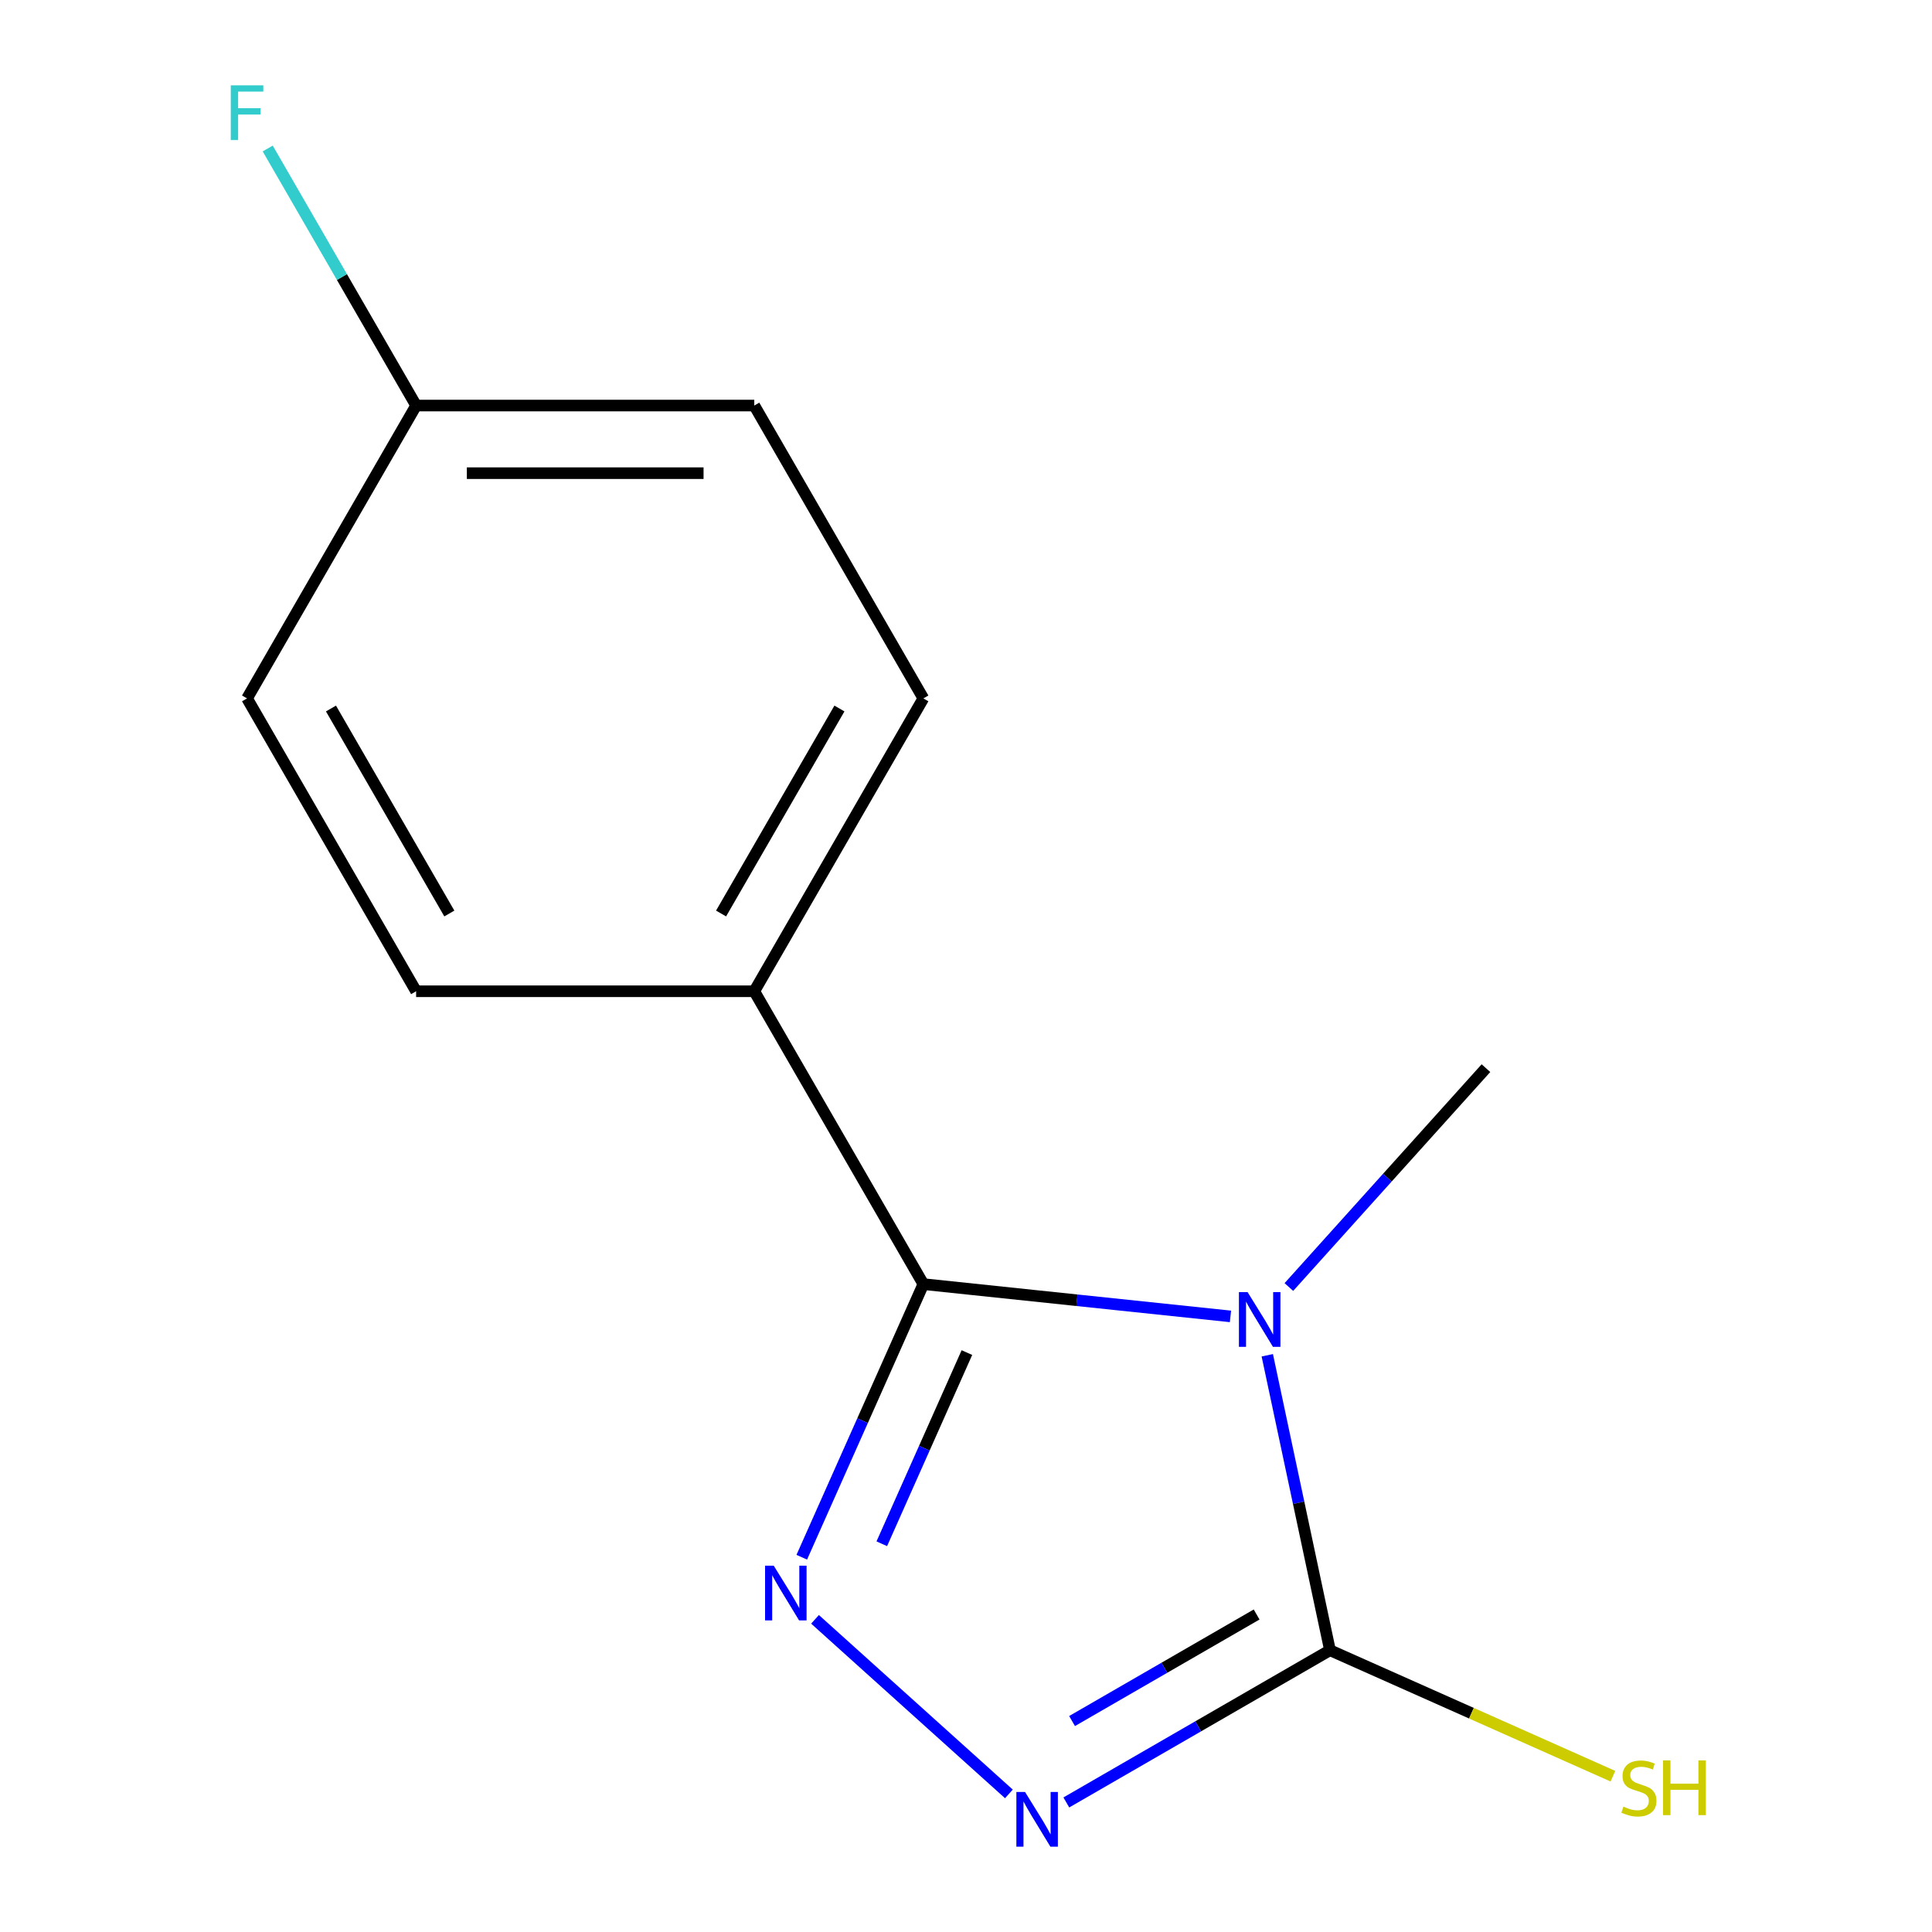 <?xml version='1.0' encoding='iso-8859-1'?>
<svg version='1.1' baseProfile='full'
              xmlns='http://www.w3.org/2000/svg'
                      xmlns:rdkit='http://www.rdkit.org/xml'
                      xmlns:xlink='http://www.w3.org/1999/xlink'
                  xml:space='preserve'
width='1000px' height='1000px' viewBox='0 0 1000 1000'>
<!-- END OF HEADER -->
<rect style='opacity:1.0;fill:#FFFFFF;stroke:none' width='1000' height='1000' x='0' y='0'> </rect>
<path class='bond-0' d='M 636.889,681.362 L 557.411,673.008' style='fill:none;fill-rule:evenodd;stroke:#0000FF;stroke-width:6px;stroke-linecap:butt;stroke-linejoin:miter;stroke-opacity:1' />
<path class='bond-0' d='M 557.411,673.008 L 477.932,664.655' style='fill:none;fill-rule:evenodd;stroke:#000000;stroke-width:6px;stroke-linecap:butt;stroke-linejoin:miter;stroke-opacity:1' />
<path class='bond-2' d='M 655.945,701.486 L 672.17,777.822' style='fill:none;fill-rule:evenodd;stroke:#0000FF;stroke-width:6px;stroke-linecap:butt;stroke-linejoin:miter;stroke-opacity:1' />
<path class='bond-2' d='M 672.17,777.822 L 688.396,854.157' style='fill:none;fill-rule:evenodd;stroke:#000000;stroke-width:6px;stroke-linecap:butt;stroke-linejoin:miter;stroke-opacity:1' />
<path class='bond-8' d='M 667.121,666.163 L 718.122,609.519' style='fill:none;fill-rule:evenodd;stroke:#0000FF;stroke-width:6px;stroke-linecap:butt;stroke-linejoin:miter;stroke-opacity:1' />
<path class='bond-8' d='M 718.122,609.519 L 769.124,552.876' style='fill:none;fill-rule:evenodd;stroke:#000000;stroke-width:6px;stroke-linecap:butt;stroke-linejoin:miter;stroke-opacity:1' />
<path class='bond-1' d='M 477.932,664.655 L 446.463,735.336' style='fill:none;fill-rule:evenodd;stroke:#000000;stroke-width:6px;stroke-linecap:butt;stroke-linejoin:miter;stroke-opacity:1' />
<path class='bond-1' d='M 446.463,735.336 L 414.993,806.018' style='fill:none;fill-rule:evenodd;stroke:#0000FF;stroke-width:6px;stroke-linecap:butt;stroke-linejoin:miter;stroke-opacity:1' />
<path class='bond-1' d='M 500.471,700.097 L 478.442,749.575' style='fill:none;fill-rule:evenodd;stroke:#000000;stroke-width:6px;stroke-linecap:butt;stroke-linejoin:miter;stroke-opacity:1' />
<path class='bond-1' d='M 478.442,749.575 L 456.414,799.052' style='fill:none;fill-rule:evenodd;stroke:#0000FF;stroke-width:6px;stroke-linecap:butt;stroke-linejoin:miter;stroke-opacity:1' />
<path class='bond-4' d='M 477.932,664.655 L 390.416,513.073' style='fill:none;fill-rule:evenodd;stroke:#000000;stroke-width:6px;stroke-linecap:butt;stroke-linejoin:miter;stroke-opacity:1' />
<path class='bond-13' d='M 421.856,838.164 L 522.207,928.521' style='fill:none;fill-rule:evenodd;stroke:#0000FF;stroke-width:6px;stroke-linecap:butt;stroke-linejoin:miter;stroke-opacity:1' />
<path class='bond-3' d='M 688.396,854.157 L 620.163,893.552' style='fill:none;fill-rule:evenodd;stroke:#000000;stroke-width:6px;stroke-linecap:butt;stroke-linejoin:miter;stroke-opacity:1' />
<path class='bond-3' d='M 620.163,893.552 L 551.93,932.946' style='fill:none;fill-rule:evenodd;stroke:#0000FF;stroke-width:6px;stroke-linecap:butt;stroke-linejoin:miter;stroke-opacity:1' />
<path class='bond-3' d='M 650.423,835.659 L 602.66,863.235' style='fill:none;fill-rule:evenodd;stroke:#000000;stroke-width:6px;stroke-linecap:butt;stroke-linejoin:miter;stroke-opacity:1' />
<path class='bond-3' d='M 602.66,863.235 L 554.897,890.811' style='fill:none;fill-rule:evenodd;stroke:#0000FF;stroke-width:6px;stroke-linecap:butt;stroke-linejoin:miter;stroke-opacity:1' />
<path class='bond-5' d='M 688.396,854.157 L 761.618,886.758' style='fill:none;fill-rule:evenodd;stroke:#000000;stroke-width:6px;stroke-linecap:butt;stroke-linejoin:miter;stroke-opacity:1' />
<path class='bond-5' d='M 761.618,886.758 L 834.84,919.358' style='fill:none;fill-rule:evenodd;stroke:#CCCC00;stroke-width:6px;stroke-linecap:butt;stroke-linejoin:miter;stroke-opacity:1' />
<path class='bond-6' d='M 390.416,513.073 L 477.932,361.491' style='fill:none;fill-rule:evenodd;stroke:#000000;stroke-width:6px;stroke-linecap:butt;stroke-linejoin:miter;stroke-opacity:1' />
<path class='bond-6' d='M 373.227,472.832 L 434.488,366.725' style='fill:none;fill-rule:evenodd;stroke:#000000;stroke-width:6px;stroke-linecap:butt;stroke-linejoin:miter;stroke-opacity:1' />
<path class='bond-7' d='M 390.416,513.073 L 215.385,513.073' style='fill:none;fill-rule:evenodd;stroke:#000000;stroke-width:6px;stroke-linecap:butt;stroke-linejoin:miter;stroke-opacity:1' />
<path class='bond-10' d='M 477.932,361.491 L 390.416,209.909' style='fill:none;fill-rule:evenodd;stroke:#000000;stroke-width:6px;stroke-linecap:butt;stroke-linejoin:miter;stroke-opacity:1' />
<path class='bond-11' d='M 215.385,513.073 L 127.869,361.491' style='fill:none;fill-rule:evenodd;stroke:#000000;stroke-width:6px;stroke-linecap:butt;stroke-linejoin:miter;stroke-opacity:1' />
<path class='bond-11' d='M 232.574,472.832 L 171.312,366.725' style='fill:none;fill-rule:evenodd;stroke:#000000;stroke-width:6px;stroke-linecap:butt;stroke-linejoin:miter;stroke-opacity:1' />
<path class='bond-9' d='M 215.385,209.909 L 127.869,361.491' style='fill:none;fill-rule:evenodd;stroke:#000000;stroke-width:6px;stroke-linecap:butt;stroke-linejoin:miter;stroke-opacity:1' />
<path class='bond-12' d='M 215.385,209.909 L 176.977,143.386' style='fill:none;fill-rule:evenodd;stroke:#000000;stroke-width:6px;stroke-linecap:butt;stroke-linejoin:miter;stroke-opacity:1' />
<path class='bond-12' d='M 176.977,143.386 L 138.57,76.863' style='fill:none;fill-rule:evenodd;stroke:#33CCCC;stroke-width:6px;stroke-linecap:butt;stroke-linejoin:miter;stroke-opacity:1' />
<path class='bond-14' d='M 215.385,209.909 L 390.416,209.909' style='fill:none;fill-rule:evenodd;stroke:#000000;stroke-width:6px;stroke-linecap:butt;stroke-linejoin:miter;stroke-opacity:1' />
<path class='bond-14' d='M 241.639,244.915 L 364.161,244.915' style='fill:none;fill-rule:evenodd;stroke:#000000;stroke-width:6px;stroke-linecap:butt;stroke-linejoin:miter;stroke-opacity:1' />
<path  class='atom-0' d='M 645.745 668.79
L 655.025 683.79
Q 655.945 685.27, 657.425 687.95
Q 658.905 690.63, 658.985 690.79
L 658.985 668.79
L 662.745 668.79
L 662.745 697.11
L 658.865 697.11
L 648.905 680.71
Q 647.745 678.79, 646.505 676.59
Q 645.305 674.39, 644.945 673.71
L 644.945 697.11
L 641.265 697.11
L 641.265 668.79
L 645.745 668.79
' fill='#0000FF'/>
<path  class='atom-2' d='M 400.48 810.394
L 409.76 825.394
Q 410.68 826.874, 412.16 829.554
Q 413.64 832.234, 413.72 832.394
L 413.72 810.394
L 417.48 810.394
L 417.48 838.714
L 413.6 838.714
L 403.64 822.314
Q 402.48 820.394, 401.24 818.194
Q 400.04 815.994, 399.68 815.314
L 399.68 838.714
L 396 838.714
L 396 810.394
L 400.48 810.394
' fill='#0000FF'/>
<path  class='atom-4' d='M 530.554 927.513
L 539.834 942.513
Q 540.754 943.993, 542.234 946.673
Q 543.714 949.353, 543.794 949.513
L 543.794 927.513
L 547.554 927.513
L 547.554 955.833
L 543.674 955.833
L 533.714 939.433
Q 532.554 937.513, 531.314 935.313
Q 530.114 933.113, 529.754 932.433
L 529.754 955.833
L 526.074 955.833
L 526.074 927.513
L 530.554 927.513
' fill='#0000FF'/>
<path  class='atom-6' d='M 840.295 935.109
Q 840.615 935.229, 841.935 935.789
Q 843.255 936.349, 844.695 936.709
Q 846.175 937.029, 847.615 937.029
Q 850.295 937.029, 851.855 935.749
Q 853.415 934.429, 853.415 932.149
Q 853.415 930.589, 852.615 929.629
Q 851.855 928.669, 850.655 928.149
Q 849.455 927.629, 847.455 927.029
Q 844.935 926.269, 843.415 925.549
Q 841.935 924.829, 840.855 923.309
Q 839.815 921.789, 839.815 919.229
Q 839.815 915.669, 842.215 913.469
Q 844.655 911.269, 849.455 911.269
Q 852.735 911.269, 856.455 912.829
L 855.535 915.909
Q 852.135 914.509, 849.575 914.509
Q 846.815 914.509, 845.295 915.669
Q 843.775 916.789, 843.815 918.749
Q 843.815 920.269, 844.575 921.189
Q 845.375 922.109, 846.495 922.629
Q 847.655 923.149, 849.575 923.749
Q 852.135 924.549, 853.655 925.349
Q 855.175 926.149, 856.255 927.789
Q 857.375 929.389, 857.375 932.149
Q 857.375 936.069, 854.735 938.189
Q 852.135 940.269, 847.775 940.269
Q 845.255 940.269, 843.335 939.709
Q 841.455 939.189, 839.215 938.269
L 840.295 935.109
' fill='#CCCC00'/>
<path  class='atom-6' d='M 860.775 911.189
L 864.615 911.189
L 864.615 923.229
L 879.095 923.229
L 879.095 911.189
L 882.935 911.189
L 882.935 939.509
L 879.095 939.509
L 879.095 926.429
L 864.615 926.429
L 864.615 939.509
L 860.775 939.509
L 860.775 911.189
' fill='#CCCC00'/>
<path  class='atom-13' d='M 119.449 44.167
L 136.289 44.167
L 136.289 47.407
L 123.249 47.407
L 123.249 56.007
L 134.849 56.007
L 134.849 59.287
L 123.249 59.287
L 123.249 72.487
L 119.449 72.487
L 119.449 44.167
' fill='#33CCCC'/>
</svg>
